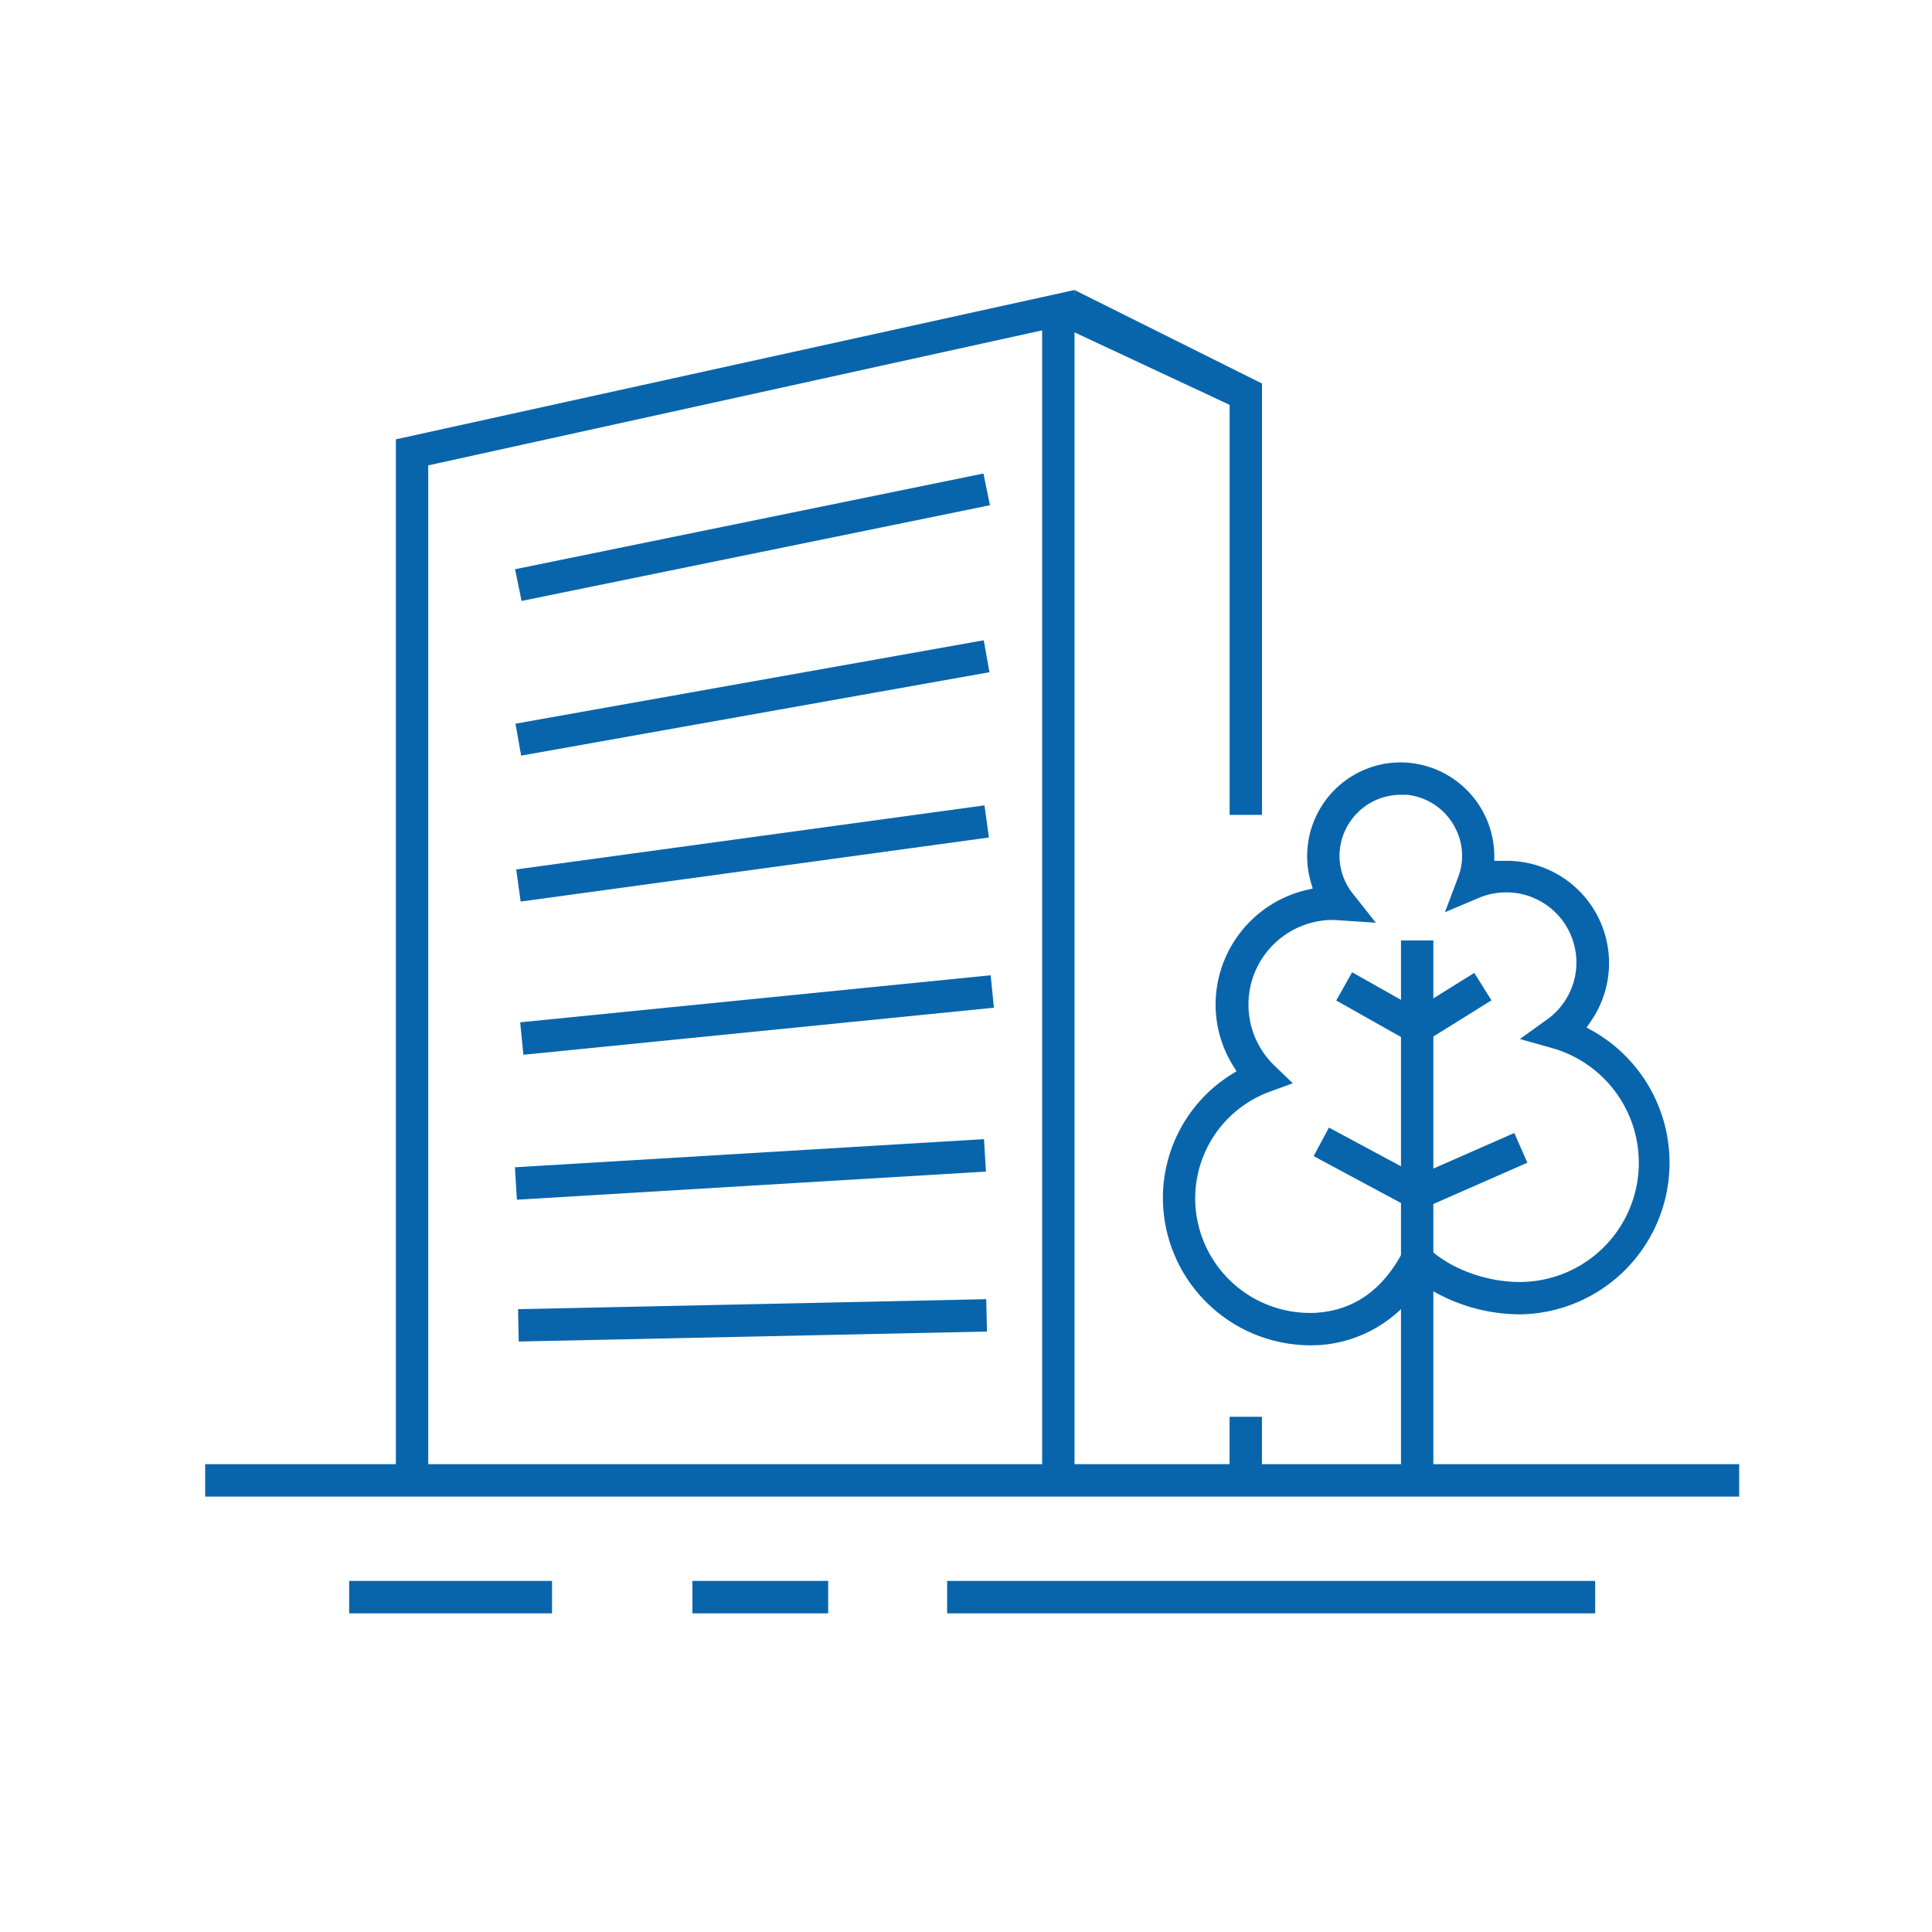 <svg id="Layer_1" data-name="Layer 1" xmlns="http://www.w3.org/2000/svg" viewBox="0 0 283.46 283.46"><defs><style>.cls-1{fill:#0865ac;}</style></defs><polygon class="cls-1" points="152.9 216.16 152.9 48.47 62.83 68.28 62.83 216.16 58.08 216.16 58.08 64.46 157.65 42.55 157.65 216.16 152.9 216.16"/><polygon class="cls-1" points="180.41 119.56 180.41 59.4 157.41 48.65 157.65 42.55 185.16 56.27 185.16 119.56 180.41 119.56"/><rect class="cls-1" x="180.4" y="207.87" width="4.75" height="8.28"/><rect class="cls-1" x="75.34" y="76.45" width="70.14" height="4.75" transform="translate(-13.55 23.7) rotate(-11.55)"/><rect class="cls-1" x="75.51" y="100.01" width="69.79" height="4.76" transform="translate(-16.25 20.96) rotate(-10.1)"/><rect class="cls-1" x="75.74" y="122.85" width="69.34" height="4.76" transform="translate(-15.95 16.11) rotate(-7.79)"/><rect class="cls-1" x="75.89" y="145.89" width="69.03" height="4.76" transform="matrix(1, -0.1, 0.1, 1, -14.16, 11.69)"/><rect class="cls-1" x="76" y="168.52" width="68.82" height="4.76" transform="matrix(1, -0.06, 0.06, 1, -10.56, 7.3)"/><rect class="cls-1" x="76.05" y="191.34" width="68.71" height="4.75" transform="translate(-4.1 2.4) rotate(-1.22)"/><rect class="cls-1" x="30.1" y="214.82" width="225.07" height="4.76"/><rect class="cls-1" x="138.96" y="231.95" width="95.08" height="4.76"/><rect class="cls-1" x="51.23" y="231.95" width="29.76" height="4.76"/><rect class="cls-1" x="101.59" y="231.95" width="19.92" height="4.76"/><path class="cls-1" d="M192.12,197.38a21.68,21.68,0,0,1-21.34-19,21.38,21.38,0,0,1,9.92-20.76l.72-.45-.45-.72a17.05,17.05,0,0,1-2.62-9.12,17.31,17.31,0,0,1,13.36-16.76l.89-.2-.26-.88A13.77,13.77,0,0,1,203.5,112a15.09,15.09,0,0,1,2-.14,13.8,13.8,0,0,1,13.74,13.55v.89l.89,0,.92,0a15,15,0,0,1,12.26,23.68l-.54.78.83.45A22.24,22.24,0,0,1,223,192.84a26,26,0,0,1-13.74-4l-.68-.43-.47.65a19.17,19.17,0,0,1-14.39,8.28C193.16,197.36,192.64,197.38,192.12,197.38Zm-6-37.14a16.67,16.67,0,0,0-10.47,18.69,16.85,16.85,0,0,0,16.47,13.7c.5,0,1,0,1.51-.07,5.22-.48,9.32-3.46,12.18-8.88l1.49-2.82,2.27,2.23c3.06,3,8.43,5,13.38,5a17.49,17.49,0,0,0,4.8-34.31L223,152.44l4-2.87a10.29,10.29,0,0,0-4.1-18.47,11.07,11.07,0,0,0-1.89-.17,10.34,10.34,0,0,0-4,.79L212,133.84l1.94-5.15a8.76,8.76,0,0,0-.22-6.78,9,9,0,0,0-7.3-5.3c-.3,0-.6,0-.89,0a9,9,0,0,0-9,9,8.9,8.9,0,0,0,2,5.56l3.33,4.21-6.25-.41a12.42,12.42,0,0,0-8.62,21.38l2.69,2.59Z"/><rect class="cls-1" x="198.15" y="163.56" width="4.75" height="15.13" transform="translate(-45.1 266.84) rotate(-61.77)"/><rect class="cls-1" x="205.55" y="137.98" width="4.75" height="78.37"/><polygon class="cls-1" points="196.05 146.79 198.38 142.65 207.86 148 216.31 142.74 218.82 146.77 207.98 153.52 196.05 146.79"/><rect class="cls-1" x="208.05" y="169.22" width="15.74" height="4.76" transform="translate(-50.78 101.33) rotate(-23.72)"/></svg>
